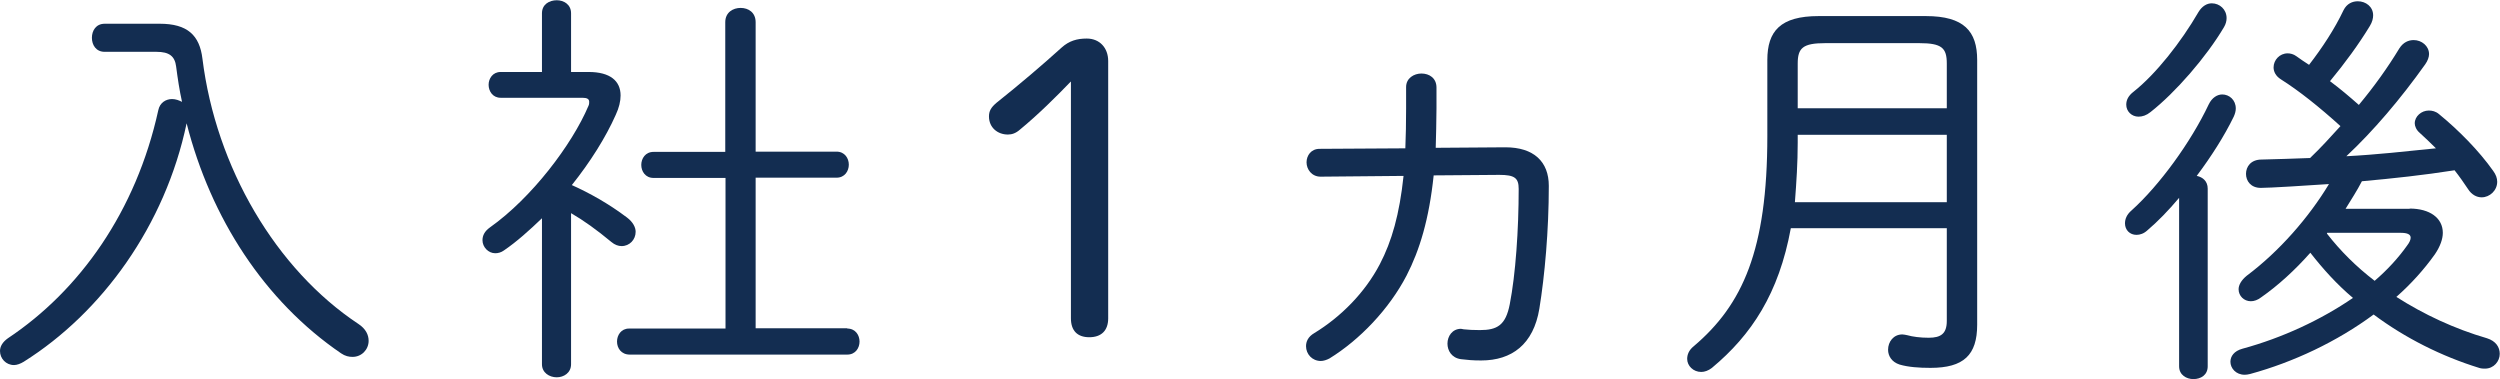 <!-- Generator: Adobe Illustrator 25.0.1, SVG Export Plug-In  -->
<svg version="1.1" xmlns="http://www.w3.org/2000/svg" xmlns:xlink="http://www.w3.org/1999/xlink" x="0px" y="0px" width="97.93px"
	 height="14.84px" viewBox="0 0 97.93 14.84" style="overflow:visible;enable-background:new 0 0 97.93 14.84;"
	 xml:space="preserve">
<style type="text/css">
	.st0{fill:#132D51;}
</style>
<defs>
</defs>
<path class="st0" d="M6.26,0.93c1.08,0,1.56,0.45,1.67,1.37c0.53,4.26,2.88,8.25,6.11,10.39c0.29,0.19,0.4,0.43,0.4,0.66
	c0,0.34-0.27,0.63-0.63,0.63c-0.14,0-0.29-0.03-0.45-0.14c-2.99-2.04-5.1-5.28-6.05-9.01c-0.84,4-3.31,7.41-6.38,9.34
	C0.8,14.25,0.66,14.3,0.55,14.3C0.23,14.3,0,14.04,0,13.75c0-0.18,0.1-0.35,0.31-0.5c2.81-1.87,5.02-4.97,5.89-8.93
	C6.26,4.02,6.5,3.88,6.74,3.88c0.14,0,0.27,0.05,0.39,0.11C7.03,3.54,6.96,3.07,6.9,2.61C6.85,2.2,6.63,2.03,6.13,2.03H4.1
	c-0.34,0-0.5-0.27-0.5-0.55s0.16-0.55,0.5-0.55H6.26z"/>
<path class="st0" d="M21.24,8.54c-0.5,0.48-1,0.93-1.5,1.27c-0.11,0.08-0.23,0.11-0.34,0.11c-0.27,0-0.5-0.24-0.5-0.51
	c0-0.18,0.08-0.35,0.29-0.5c1.64-1.16,3.22-3.25,3.86-4.76c0.03-0.06,0.03-0.11,0.03-0.16c0-0.11-0.08-0.16-0.27-0.16h-3.2
	c-0.31,0-0.47-0.26-0.47-0.51c0-0.24,0.16-0.5,0.47-0.5h1.62v-2.3c0-0.35,0.29-0.51,0.58-0.51c0.27,0,0.56,0.16,0.56,0.51v2.3h0.69
	c0.84,0,1.25,0.35,1.25,0.92c0,0.23-0.06,0.48-0.19,0.76c-0.39,0.88-1,1.85-1.72,2.75c0.69,0.31,1.43,0.72,2.16,1.27
	c0.24,0.18,0.34,0.39,0.34,0.56c0,0.31-0.24,0.56-0.55,0.56c-0.13,0-0.27-0.05-0.4-0.16c-0.58-0.48-1.08-0.84-1.58-1.13v5.92
	c0,0.34-0.29,0.51-0.56,0.51c-0.29,0-0.58-0.18-0.58-0.51V8.54z M33.19,12.87c0.32,0,0.48,0.26,0.48,0.51s-0.16,0.51-0.48,0.51
	h-8.52c-0.34,0-0.5-0.26-0.5-0.51s0.16-0.51,0.47-0.51h3.78v-5.9H25.6c-0.32,0-0.48-0.26-0.48-0.51s0.16-0.51,0.48-0.51h2.81V0.87
	c0-0.39,0.31-0.56,0.6-0.56c0.31,0,0.59,0.18,0.59,0.56v5.07h3.17c0.32,0,0.48,0.26,0.48,0.51s-0.16,0.51-0.48,0.51H29.6v5.9H33.19z
	"/>
<path class="st0" d="M41.94,3.2c-0.56,0.58-1.25,1.27-1.99,1.88c-0.16,0.14-0.31,0.19-0.47,0.19c-0.4,0-0.74-0.27-0.74-0.71
	c0-0.21,0.08-0.35,0.29-0.53c0.93-0.74,1.83-1.51,2.56-2.17c0.29-0.26,0.6-0.35,0.98-0.35c0.51,0,0.84,0.37,0.84,0.88v10.08
	c0,0.48-0.27,0.74-0.74,0.74s-0.72-0.26-0.72-0.74V3.2z"/>
<path class="st0" d="M58.97,5.77c1.11,0,1.7,0.56,1.7,1.51c0,1.75-0.16,3.52-0.37,4.81c-0.23,1.4-1.08,2.03-2.28,2.03
	c-0.34,0-0.53-0.02-0.79-0.05c-0.37-0.05-0.53-0.34-0.53-0.61c0-0.29,0.19-0.58,0.53-0.58c0.03,0,0.08,0.02,0.11,0.02
	c0.19,0.02,0.37,0.03,0.63,0.03c0.68,0,1.01-0.19,1.17-1.01c0.23-1.17,0.35-2.94,0.35-4.52c0-0.43-0.16-0.55-0.76-0.55l-2.57,0.02
	c-0.18,1.72-0.55,2.93-1.06,3.92c-0.69,1.33-1.85,2.53-3.02,3.25c-0.11,0.06-0.24,0.1-0.34,0.1c-0.34,0-0.58-0.27-0.58-0.58
	c0-0.18,0.08-0.37,0.32-0.51c1.05-0.64,1.99-1.59,2.57-2.7c0.47-0.9,0.77-1.95,0.93-3.46l-3.25,0.03c-0.35,0-0.55-0.29-0.55-0.56
	s0.18-0.53,0.51-0.53l3.36-0.02c0.02-0.48,0.03-1,0.03-1.56V3.41c0-0.35,0.31-0.53,0.6-0.53c0.31,0,0.59,0.18,0.59,0.55v0.82
	c0,0.55-0.02,1.06-0.03,1.54L58.97,5.77z"/>
<path class="st0" d="M70.15,8.94c-0.47,2.56-1.54,4.18-3.09,5.47c-0.14,0.11-0.29,0.16-0.42,0.16c-0.31,0-0.55-0.24-0.55-0.51
	c0-0.16,0.06-0.34,0.26-0.5c1.91-1.62,2.88-3.76,2.88-8.23V2.35c0-1.13,0.51-1.72,2.01-1.72h4.2c1.5,0,2.01,0.6,2.01,1.72v10.37
	c0,1.19-0.53,1.69-1.83,1.69c-0.45,0-0.87-0.03-1.21-0.13c-0.31-0.1-0.45-0.34-0.45-0.58c0-0.31,0.21-0.6,0.56-0.6
	c0.06,0,0.13,0.02,0.19,0.03c0.21,0.06,0.51,0.1,0.84,0.1c0.48,0,0.71-0.16,0.71-0.66V8.94H70.15z M76.26,7.91V5.28h-5.84V5.6
	c0,0.77-0.05,1.54-0.11,2.32H76.26z M76.26,4.25V2.49c0-0.61-0.19-0.8-1.08-0.8H71.5c-0.88,0-1.08,0.19-1.08,0.8v1.75H76.26z"/>
<path class="st0" d="M85.36,7.75c-0.42,0.5-0.84,0.93-1.24,1.27c-0.14,0.13-0.29,0.18-0.43,0.18c-0.26,0-0.45-0.19-0.45-0.45
	c0-0.16,0.06-0.34,0.26-0.51c1.09-0.98,2.32-2.67,3.02-4.15c0.13-0.27,0.34-0.39,0.53-0.39c0.27,0,0.53,0.21,0.53,0.55
	c0,0.1-0.03,0.21-0.08,0.32c-0.37,0.76-0.88,1.56-1.45,2.32c0.24,0.05,0.43,0.21,0.43,0.5v6.96c0,0.34-0.27,0.5-0.56,0.5
	c-0.27,0-0.56-0.16-0.56-0.5V7.75z M86.64,0.13c0.31,0,0.58,0.24,0.58,0.58c0,0.11-0.03,0.23-0.1,0.35
	c-0.69,1.17-1.91,2.57-2.88,3.33c-0.16,0.13-0.32,0.18-0.47,0.18c-0.27,0-0.48-0.21-0.48-0.47c0-0.18,0.08-0.35,0.29-0.51
	c0.87-0.69,1.85-1.93,2.54-3.12C86.26,0.24,86.45,0.13,86.64,0.13z M94.39,8.17c0.79,0,1.3,0.37,1.3,0.95c0,0.24-0.1,0.53-0.31,0.84
	c-0.42,0.59-0.93,1.16-1.51,1.67c1.08,0.69,2.28,1.25,3.55,1.62c0.35,0.11,0.5,0.35,0.5,0.61c0,0.29-0.23,0.58-0.58,0.58
	c-0.06,0-0.14,0-0.23-0.03c-1.46-0.45-2.9-1.17-4.13-2.09c-1.43,1.06-3.15,1.87-4.84,2.33c-0.08,0.02-0.15,0.03-0.21,0.03
	c-0.35,0-0.56-0.26-0.56-0.51c0-0.21,0.14-0.42,0.47-0.51c1.58-0.43,3.09-1.14,4.33-1.99c-0.63-0.53-1.17-1.13-1.67-1.77
	c-0.6,0.68-1.27,1.29-1.93,1.75c-0.13,0.1-0.27,0.15-0.4,0.15c-0.27,0-0.48-0.21-0.48-0.47c0-0.16,0.1-0.35,0.32-0.53
	c1.27-0.95,2.43-2.28,3.22-3.59c-0.88,0.06-2.32,0.15-2.67,0.15c-0.39,0-0.58-0.27-0.58-0.55s0.19-0.56,0.61-0.56
	c0.61-0.02,1.25-0.03,1.9-0.06c0.42-0.4,0.8-0.82,1.19-1.25c-0.84-0.76-1.62-1.38-2.33-1.83c-0.21-0.13-0.29-0.31-0.29-0.47
	c0-0.29,0.24-0.55,0.55-0.55c0.11,0,0.23,0.03,0.34,0.11c0.16,0.11,0.32,0.23,0.5,0.34c0.51-0.66,1-1.4,1.35-2.14
	c0.13-0.26,0.35-0.35,0.56-0.35c0.31,0,0.6,0.21,0.6,0.55c0,0.11-0.03,0.26-0.13,0.42c-0.43,0.71-0.98,1.46-1.56,2.16
	c0.39,0.29,0.77,0.61,1.13,0.93c0.6-0.72,1.13-1.46,1.59-2.22c0.15-0.23,0.35-0.32,0.56-0.32c0.31,0,0.6,0.23,0.6,0.55
	c0,0.11-0.05,0.26-0.15,0.4c-0.96,1.35-2.03,2.61-3.09,3.6c1.17-0.06,2.33-0.19,3.51-0.31c-0.21-0.21-0.43-0.42-0.64-0.61
	c-0.13-0.11-0.19-0.26-0.19-0.37c0-0.27,0.26-0.5,0.55-0.5c0.13,0,0.27,0.03,0.4,0.14c0.77,0.63,1.56,1.43,2.12,2.22
	c0.11,0.15,0.16,0.29,0.16,0.43c0,0.34-0.29,0.61-0.61,0.61c-0.19,0-0.39-0.1-0.53-0.32c-0.16-0.24-0.34-0.5-0.53-0.74
	c-1.21,0.19-2.41,0.32-3.63,0.43c-0.19,0.37-0.42,0.72-0.64,1.08H94.39z M91.15,9.15c0.53,0.68,1.14,1.29,1.87,1.85
	c0.5-0.43,0.93-0.9,1.27-1.38c0.1-0.13,0.14-0.23,0.14-0.31c0-0.13-0.13-0.19-0.39-0.19h-2.88L91.15,9.15z"/>
</svg>
